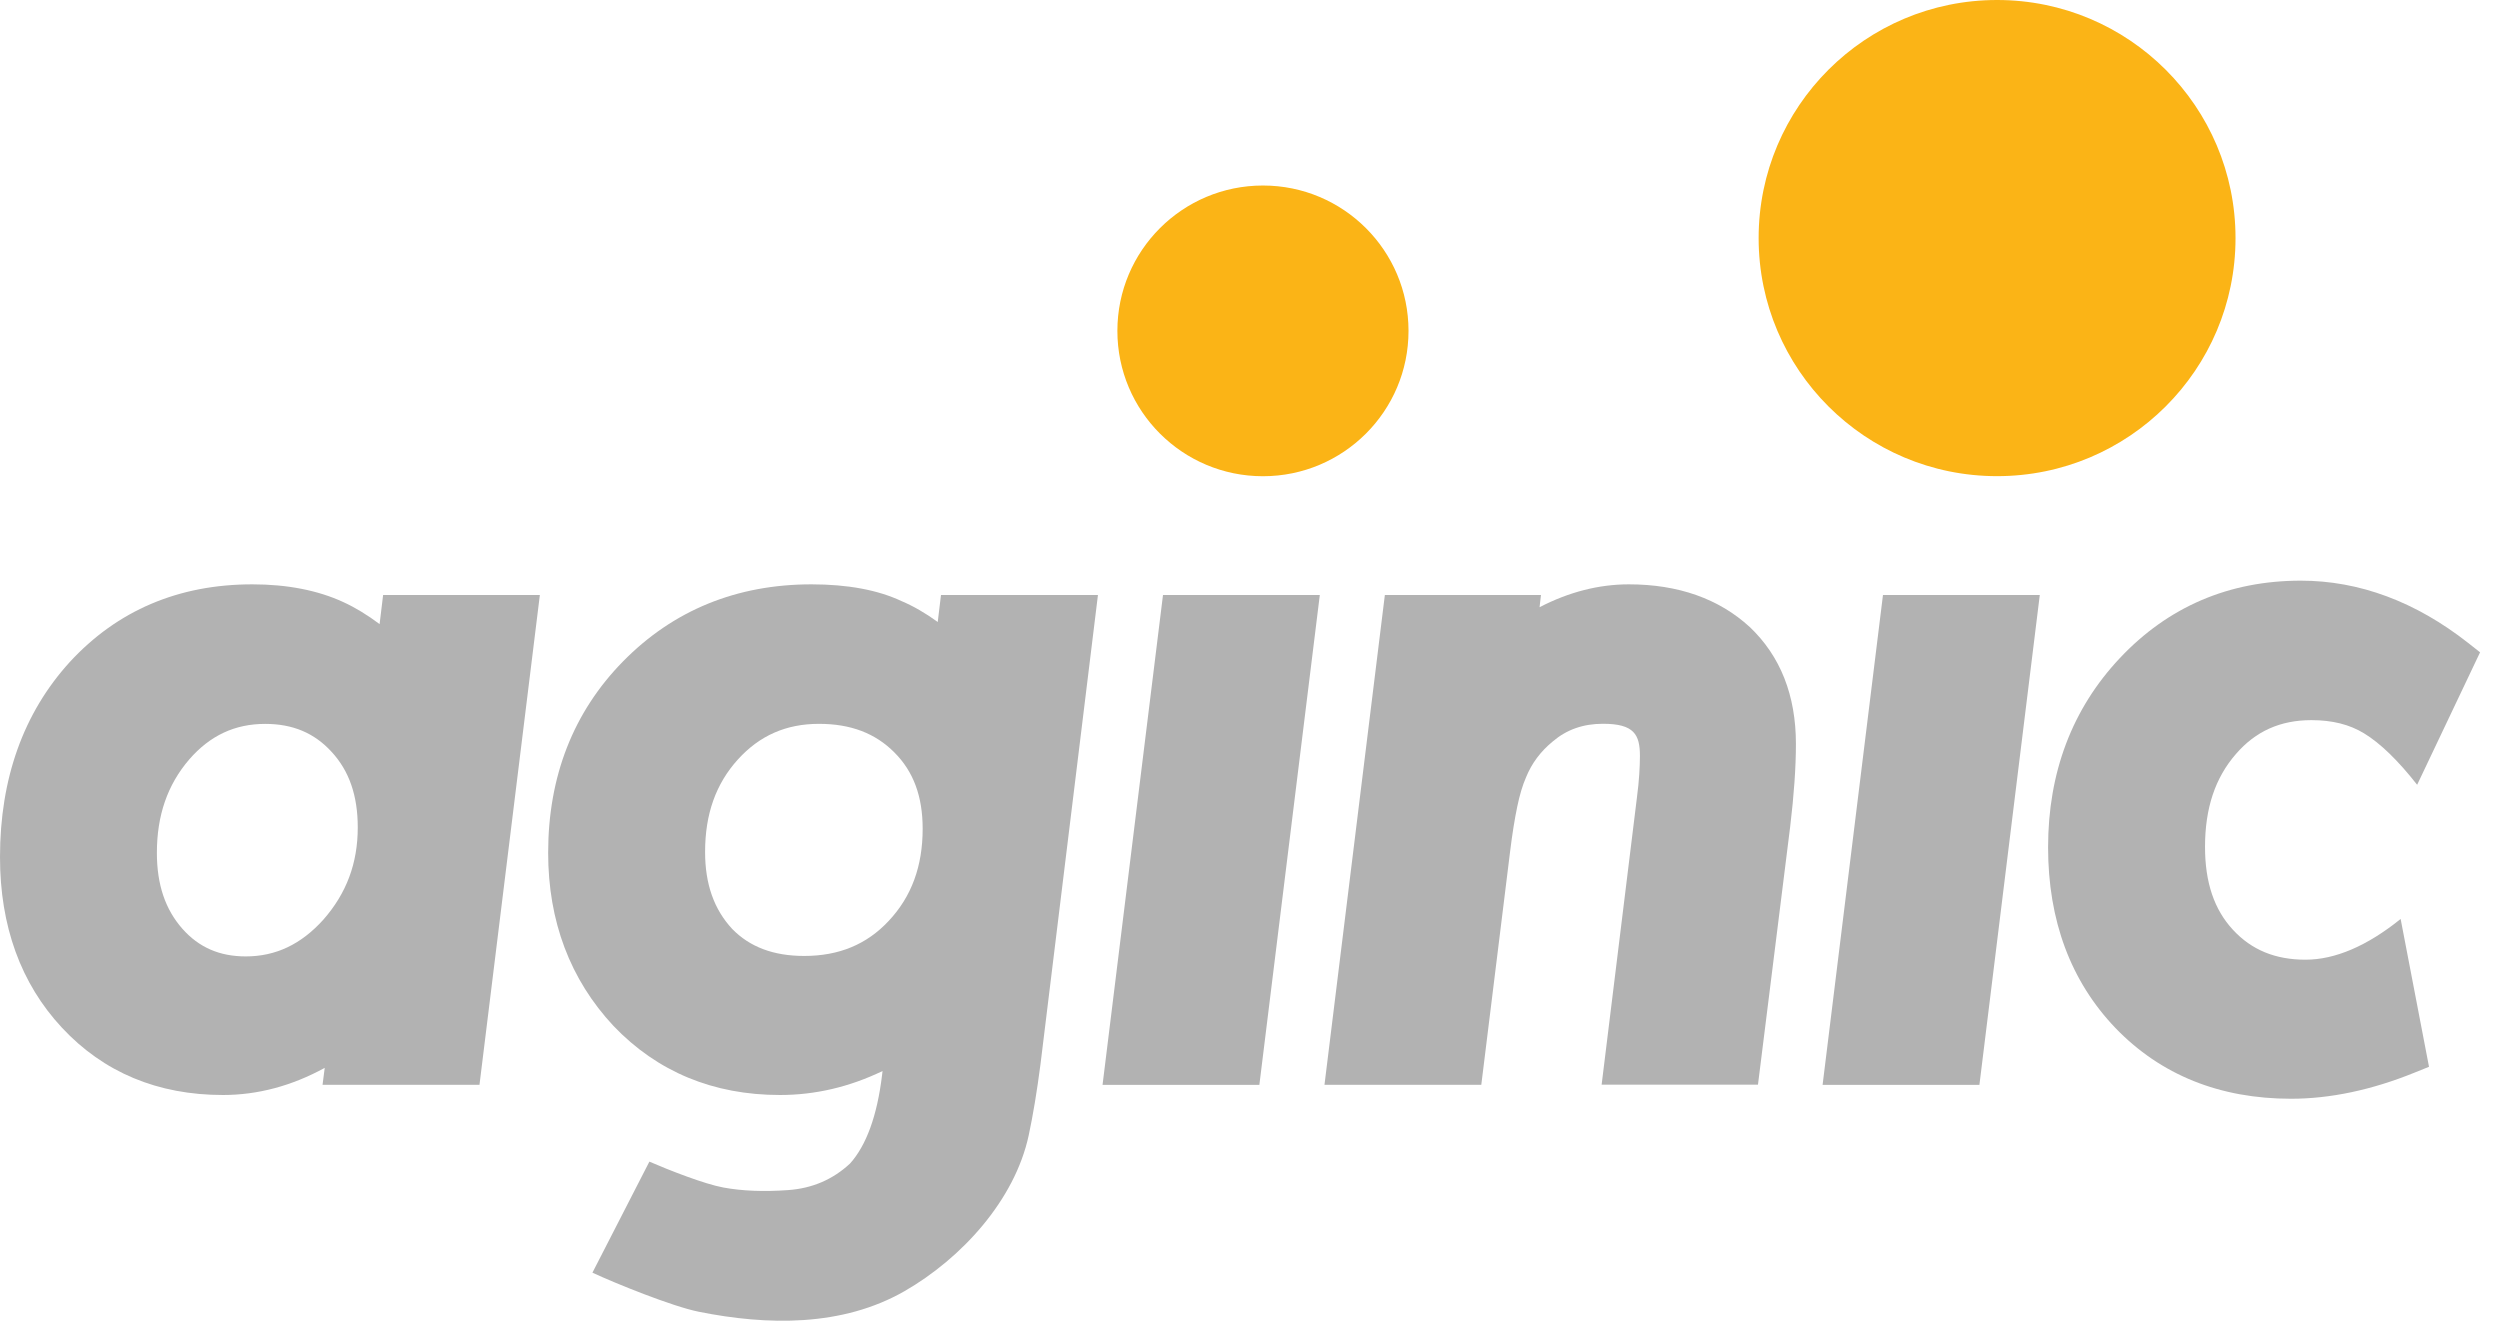 <svg width="106" height="56" viewBox="0 0 106 56" fill="none" xmlns="http://www.w3.org/2000/svg">
<path class="l-c" d="M16.244 25.227L16.095 26.462C15.579 26.075 15.066 25.762 14.558 25.529C13.478 25.03 12.18 24.776 10.697 24.776C7.573 24.776 4.969 25.883 2.953 28.076C0.993 30.232 0 33.014 0 36.339C0 39.266 0.882 41.7 2.624 43.572C4.389 45.468 6.688 46.428 9.456 46.428C10.928 46.428 12.373 46.041 13.768 45.278L13.676 45.995H20.33L22.89 25.227H16.244ZM10.42 40.552C9.312 40.552 8.435 40.17 7.74 39.387C7.008 38.562 6.652 37.507 6.652 36.162C6.652 34.571 7.101 33.275 8.022 32.202C8.902 31.188 9.956 30.693 11.244 30.693C12.411 30.693 13.329 31.078 14.058 31.877C14.807 32.686 15.169 33.734 15.169 35.084C15.169 36.6 14.692 37.878 13.709 38.995C12.765 40.042 11.688 40.552 10.42 40.552Z" fill="#B2B2B2"></path>
<path class="l-c" d="M39.898 25.227L39.76 26.372C39.242 25.996 38.726 25.698 38.218 25.483C37.218 25.015 35.938 24.776 34.409 24.776C31.235 24.776 28.547 25.875 26.418 28.042C24.309 30.191 23.242 32.922 23.242 36.159C23.242 39.061 24.173 41.531 26.015 43.503C27.87 45.444 30.242 46.428 33.072 46.428C34.565 46.428 36.02 46.087 37.42 45.411L37.4 45.58C37.192 47.307 36.733 48.564 36.04 49.335C35.314 50.011 34.439 50.388 33.413 50.46C32.382 50.534 31.466 50.498 30.668 50.35C29.87 50.204 28.362 49.614 27.534 49.253L25.119 53.961C26.043 54.394 28.493 55.39 29.627 55.618C32.531 56.202 35.714 56.261 38.357 54.742C40.763 53.359 43.028 50.89 43.618 48.134C43.8 47.283 43.967 46.277 44.116 45.129L46.553 25.227H39.898ZM34.096 40.532C32.795 40.532 31.789 40.15 31.045 39.387C30.271 38.552 29.896 37.484 29.896 36.121C29.896 34.515 30.353 33.232 31.289 32.199C32.21 31.185 33.334 30.691 34.724 30.691C36.068 30.691 37.112 31.088 37.923 31.905C38.729 32.709 39.121 33.767 39.121 35.137C39.121 36.733 38.649 38.014 37.682 39.046C36.746 40.047 35.571 40.532 34.096 40.532Z" fill="#B2B2B2"></path>
<path class="l-c" d="M46.748 45.998H53.397L55.96 25.227H49.311L46.748 45.998Z" fill="#B2B2B2"></path>
<path class="l-c" d="M69.064 24.776C67.786 24.776 66.522 25.102 65.278 25.745L65.337 25.227H58.718L56.158 45.995H62.807L64.031 36.083C64.118 35.376 64.218 34.743 64.331 34.202C64.433 33.711 64.554 33.301 64.703 32.96C64.947 32.363 65.313 31.869 65.839 31.436C66.429 30.934 67.127 30.688 67.966 30.688C69.29 30.688 69.533 31.149 69.533 32.056C69.533 32.284 69.523 32.54 69.505 32.827C69.487 33.114 69.454 33.449 69.403 33.839L67.909 45.99H74.538L75.903 35.055C76.065 33.708 76.147 32.527 76.147 31.544C76.147 29.487 75.493 27.822 74.189 26.585C72.886 25.389 71.162 24.776 69.064 24.776Z" fill="#B2B2B2"></path>
<path class="l-c" d="M77.278 45.998H83.927L86.487 25.227H79.838L77.278 45.998Z" fill="#B2B2B2"></path>
<path class="l-c" d="M98.003 30.534C98.886 30.534 99.617 30.716 100.235 31.093C100.928 31.515 101.684 32.251 102.487 33.275L105.155 27.658L104.647 27.258C102.421 25.509 100.032 24.62 97.554 24.62C94.514 24.62 91.931 25.724 89.881 27.904C87.862 30.05 86.839 32.75 86.839 35.926C86.839 39.028 87.798 41.605 89.694 43.587C91.613 45.578 94.119 46.587 97.141 46.587C98.801 46.587 100.561 46.215 102.367 45.483L102.99 45.232L101.787 38.964C100.366 40.109 99.009 40.691 97.752 40.691C96.474 40.691 95.469 40.278 94.681 39.428C93.881 38.567 93.493 37.414 93.493 35.908C93.493 34.269 93.922 32.981 94.804 31.969C95.638 31.003 96.687 30.534 98.003 30.534Z" fill="#B2B2B2"></path>
 <path class="l-d" d="M84.676 20.189C90.26 20.189 94.786 15.67 94.786 10.095C94.786 4.519 90.26 0 84.676 0C79.093 0 74.566 4.519 74.566 10.095C74.566 15.67 79.093 20.189 84.676 20.189Z" fill="#FBB416"></path>
<path class="l-d" d="M53.549 20.192C56.958 20.192 59.721 17.433 59.721 14.029C59.721 10.625 56.958 7.866 53.549 7.866C50.14 7.866 47.377 10.625 47.377 14.029C47.377 17.433 50.14 20.192 53.549 20.192Z" fill="#FBB416"></path>
</svg>